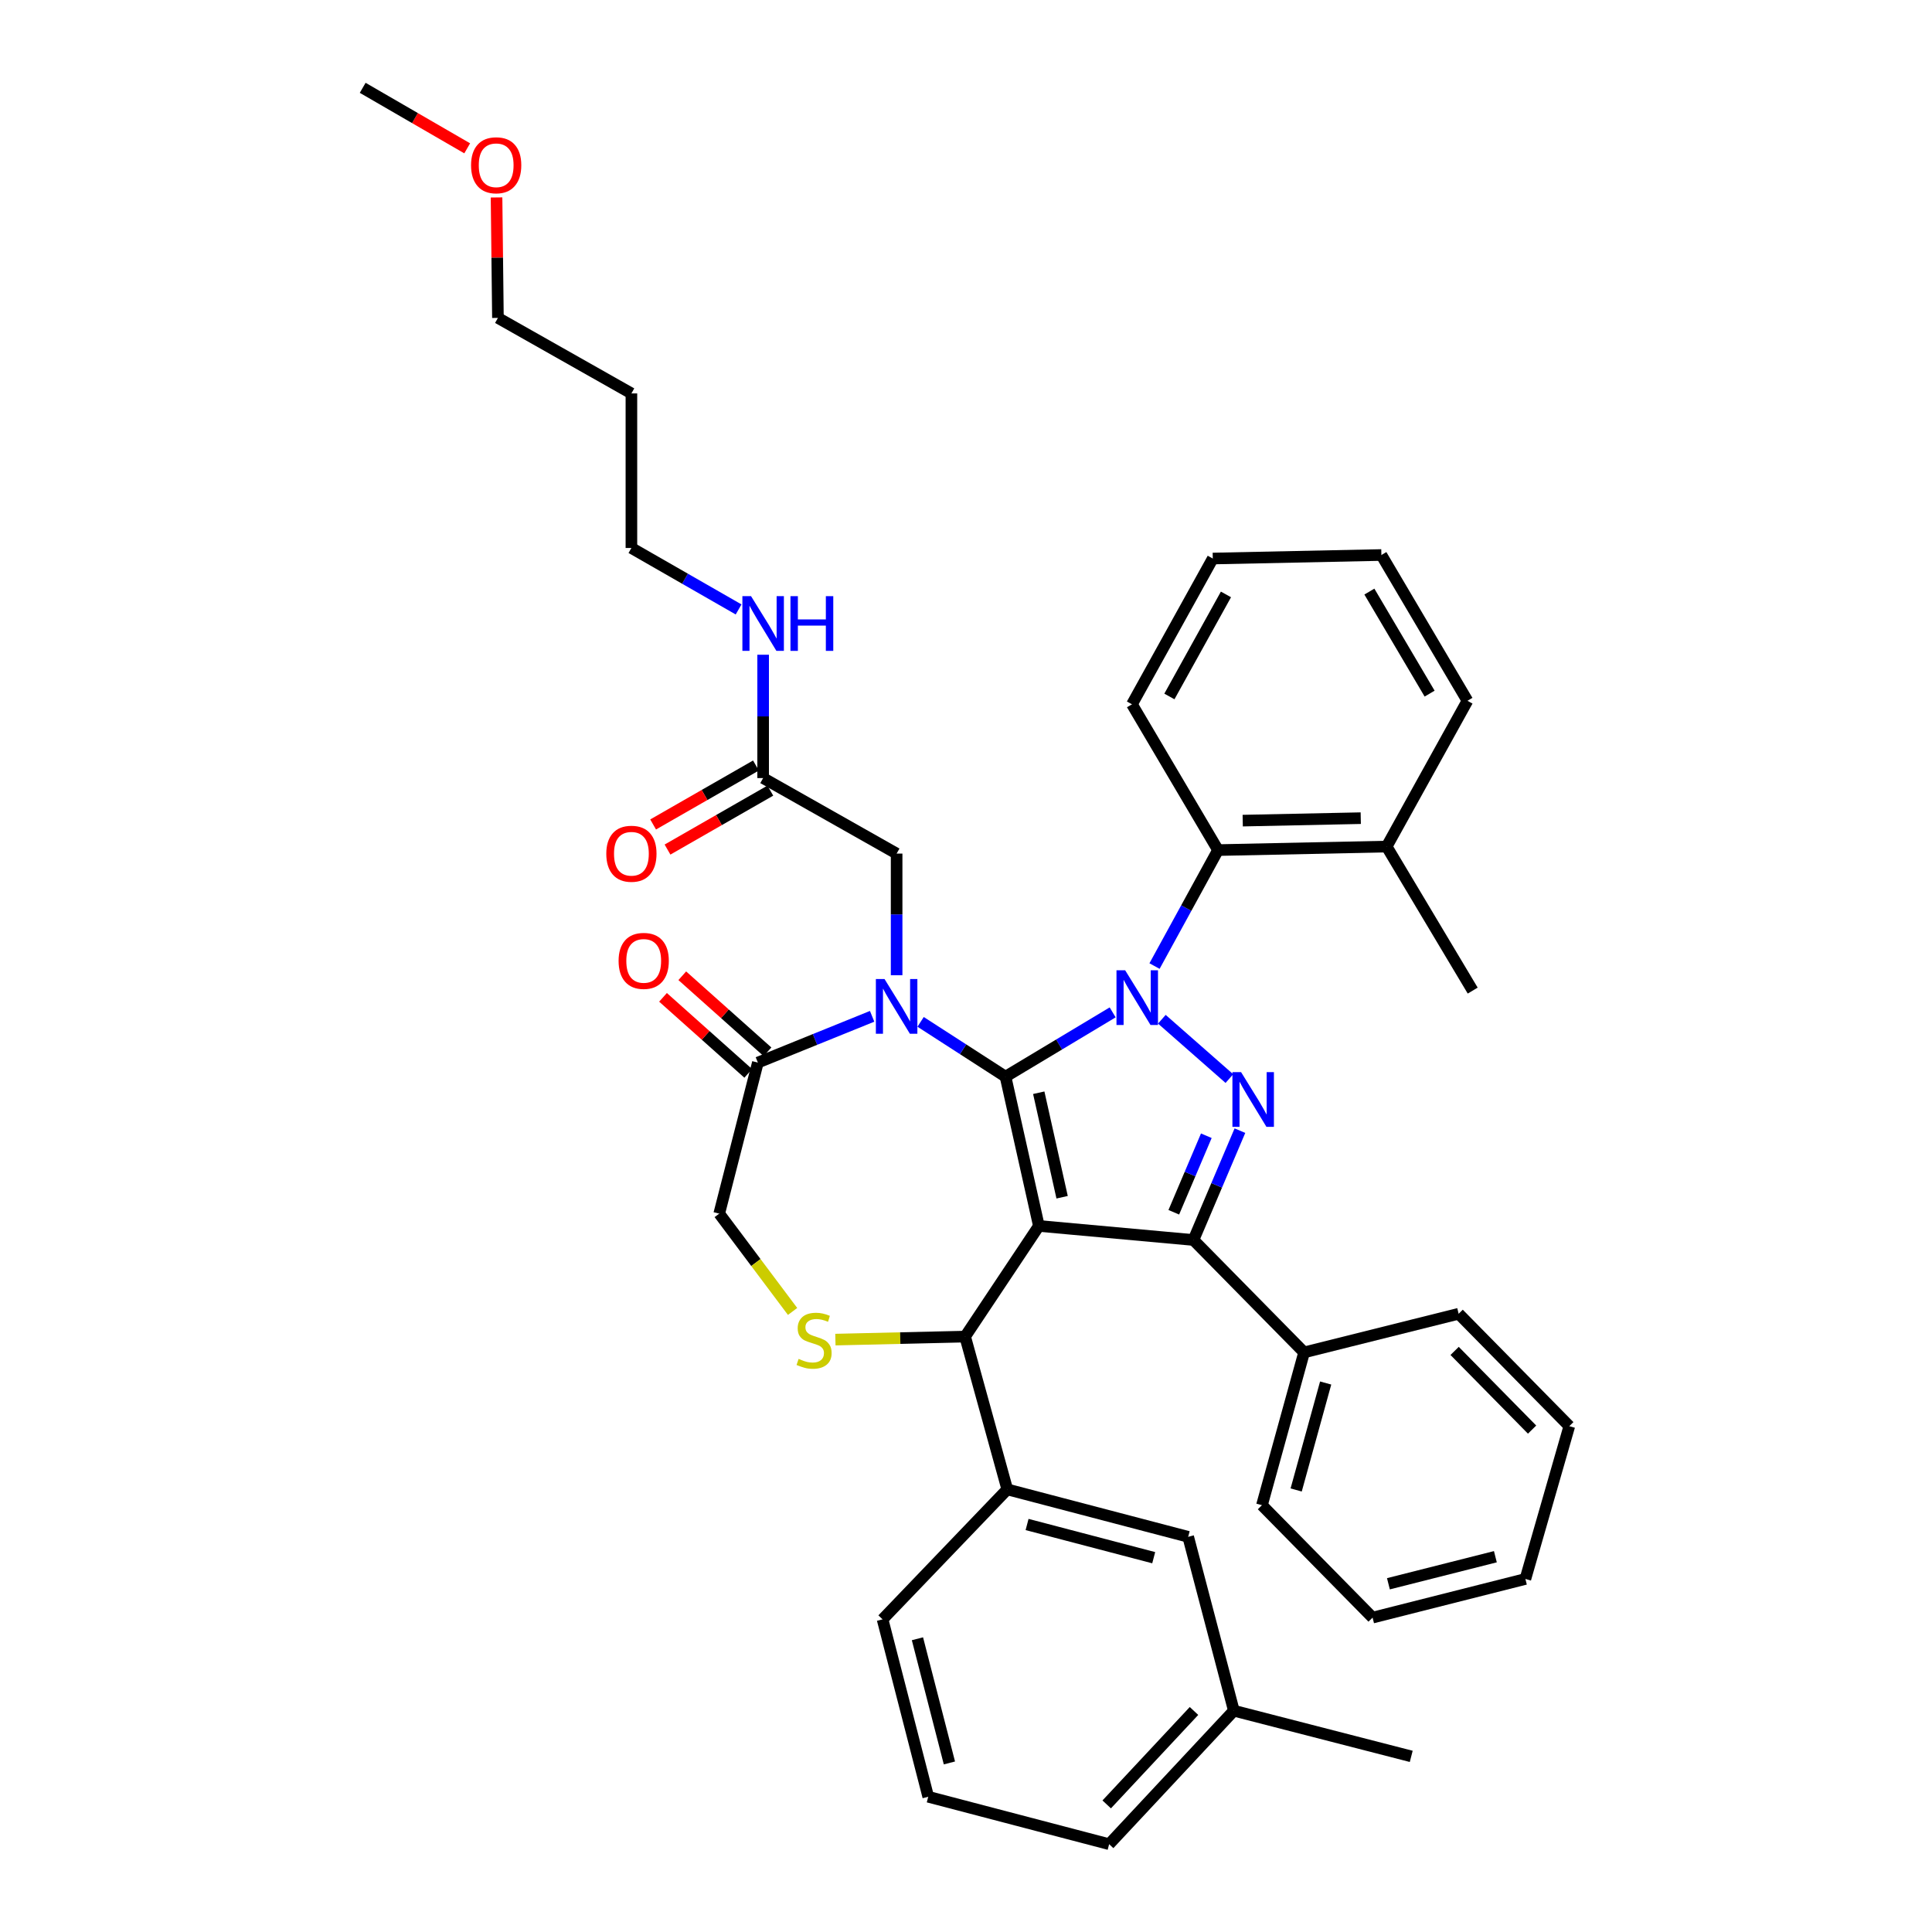 <?xml version='1.0' encoding='iso-8859-1'?>
<svg version='1.1' baseProfile='full'
              xmlns='http://www.w3.org/2000/svg'
                      xmlns:rdkit='http://www.rdkit.org/xml'
                      xmlns:xlink='http://www.w3.org/1999/xlink'
                  xml:space='preserve'
width='1000px' height='1000px' viewBox='0 0 1000 1000'>
<!-- END OF HEADER -->
<rect style='opacity:1.0;fill:#FFFFFF;stroke:none' width='1000' height='1000' x='0' y='0'> </rect>
<path class='bond-0' d='M 395,402.729 L 395,370.81' style='fill:none;fill-rule:evenodd;stroke:#000000;stroke-width:6px;stroke-linecap:butt;stroke-linejoin:miter;stroke-opacity:1' />
<path class='bond-0' d='M 395,370.81 L 395,338.891' style='fill:none;fill-rule:evenodd;stroke:#0000FF;stroke-width:6px;stroke-linecap:butt;stroke-linejoin:miter;stroke-opacity:1' />
<path class='bond-1' d='M 391.276,396.233 L 364.666,411.488' style='fill:none;fill-rule:evenodd;stroke:#000000;stroke-width:6px;stroke-linecap:butt;stroke-linejoin:miter;stroke-opacity:1' />
<path class='bond-1' d='M 364.666,411.488 L 338.057,426.742' style='fill:none;fill-rule:evenodd;stroke:#FF0000;stroke-width:6px;stroke-linecap:butt;stroke-linejoin:miter;stroke-opacity:1' />
<path class='bond-1' d='M 398.724,409.226 L 372.115,424.48' style='fill:none;fill-rule:evenodd;stroke:#000000;stroke-width:6px;stroke-linecap:butt;stroke-linejoin:miter;stroke-opacity:1' />
<path class='bond-1' d='M 372.115,424.48 L 345.505,439.735' style='fill:none;fill-rule:evenodd;stroke:#FF0000;stroke-width:6px;stroke-linecap:butt;stroke-linejoin:miter;stroke-opacity:1' />
<path class='bond-2' d='M 395,402.729 L 464.09,441.817' style='fill:none;fill-rule:evenodd;stroke:#000000;stroke-width:6px;stroke-linecap:butt;stroke-linejoin:miter;stroke-opacity:1' />
<path class='bond-3' d='M 326.816,203.637 L 326.816,283.635' style='fill:none;fill-rule:evenodd;stroke:#000000;stroke-width:6px;stroke-linecap:butt;stroke-linejoin:miter;stroke-opacity:1' />
<path class='bond-4' d='M 326.816,203.637 L 257.726,164.549' style='fill:none;fill-rule:evenodd;stroke:#000000;stroke-width:6px;stroke-linecap:butt;stroke-linejoin:miter;stroke-opacity:1' />
<path class='bond-5' d='M 382.295,315.446 L 354.556,299.541' style='fill:none;fill-rule:evenodd;stroke:#0000FF;stroke-width:6px;stroke-linecap:butt;stroke-linejoin:miter;stroke-opacity:1' />
<path class='bond-5' d='M 354.556,299.541 L 326.816,283.635' style='fill:none;fill-rule:evenodd;stroke:#000000;stroke-width:6px;stroke-linecap:butt;stroke-linejoin:miter;stroke-opacity:1' />
<path class='bond-6' d='M 257.011,102.195 L 257.369,133.372' style='fill:none;fill-rule:evenodd;stroke:#FF0000;stroke-width:6px;stroke-linecap:butt;stroke-linejoin:miter;stroke-opacity:1' />
<path class='bond-6' d='M 257.369,133.372 L 257.726,164.549' style='fill:none;fill-rule:evenodd;stroke:#000000;stroke-width:6px;stroke-linecap:butt;stroke-linejoin:miter;stroke-opacity:1' />
<path class='bond-7' d='M 241.823,76.775 L 214.776,61.115' style='fill:none;fill-rule:evenodd;stroke:#FF0000;stroke-width:6px;stroke-linecap:butt;stroke-linejoin:miter;stroke-opacity:1' />
<path class='bond-7' d='M 214.776,61.115 L 187.729,45.455' style='fill:none;fill-rule:evenodd;stroke:#000000;stroke-width:6px;stroke-linecap:butt;stroke-linejoin:miter;stroke-opacity:1' />
<path class='bond-8' d='M 597.58,500.029 L 614.016,470.016' style='fill:none;fill-rule:evenodd;stroke:#0000FF;stroke-width:6px;stroke-linecap:butt;stroke-linejoin:miter;stroke-opacity:1' />
<path class='bond-8' d='M 614.016,470.016 L 630.451,440.004' style='fill:none;fill-rule:evenodd;stroke:#000000;stroke-width:6px;stroke-linecap:butt;stroke-linejoin:miter;stroke-opacity:1' />
<path class='bond-9' d='M 575.906,524.002 L 548.179,540.639' style='fill:none;fill-rule:evenodd;stroke:#0000FF;stroke-width:6px;stroke-linecap:butt;stroke-linejoin:miter;stroke-opacity:1' />
<path class='bond-9' d='M 548.179,540.639 L 520.451,557.276' style='fill:none;fill-rule:evenodd;stroke:#000000;stroke-width:6px;stroke-linecap:butt;stroke-linejoin:miter;stroke-opacity:1' />
<path class='bond-10' d='M 601.371,527.557 L 636.326,558.271' style='fill:none;fill-rule:evenodd;stroke:#0000FF;stroke-width:6px;stroke-linecap:butt;stroke-linejoin:miter;stroke-opacity:1' />
<path class='bond-11' d='M 617.73,641.817 L 674.997,699.999' style='fill:none;fill-rule:evenodd;stroke:#000000;stroke-width:6px;stroke-linecap:butt;stroke-linejoin:miter;stroke-opacity:1' />
<path class='bond-12' d='M 617.73,641.817 L 537.723,634.545' style='fill:none;fill-rule:evenodd;stroke:#000000;stroke-width:6px;stroke-linecap:butt;stroke-linejoin:miter;stroke-opacity:1' />
<path class='bond-13' d='M 617.73,641.817 L 629.756,613.521' style='fill:none;fill-rule:evenodd;stroke:#000000;stroke-width:6px;stroke-linecap:butt;stroke-linejoin:miter;stroke-opacity:1' />
<path class='bond-13' d='M 629.756,613.521 L 641.781,585.226' style='fill:none;fill-rule:evenodd;stroke:#0000FF;stroke-width:6px;stroke-linecap:butt;stroke-linejoin:miter;stroke-opacity:1' />
<path class='bond-13' d='M 607.555,627.47 L 615.973,607.663' style='fill:none;fill-rule:evenodd;stroke:#000000;stroke-width:6px;stroke-linecap:butt;stroke-linejoin:miter;stroke-opacity:1' />
<path class='bond-13' d='M 615.973,607.663 L 624.391,587.857' style='fill:none;fill-rule:evenodd;stroke:#0000FF;stroke-width:6px;stroke-linecap:butt;stroke-linejoin:miter;stroke-opacity:1' />
<path class='bond-14' d='M 537.723,634.545 L 520.451,557.276' style='fill:none;fill-rule:evenodd;stroke:#000000;stroke-width:6px;stroke-linecap:butt;stroke-linejoin:miter;stroke-opacity:1' />
<path class='bond-14' d='M 549.748,619.687 L 537.657,565.599' style='fill:none;fill-rule:evenodd;stroke:#000000;stroke-width:6px;stroke-linecap:butt;stroke-linejoin:miter;stroke-opacity:1' />
<path class='bond-15' d='M 537.723,634.545 L 499.542,691.821' style='fill:none;fill-rule:evenodd;stroke:#000000;stroke-width:6px;stroke-linecap:butt;stroke-linejoin:miter;stroke-opacity:1' />
<path class='bond-16' d='M 520.451,557.276 L 498.479,543.098' style='fill:none;fill-rule:evenodd;stroke:#000000;stroke-width:6px;stroke-linecap:butt;stroke-linejoin:miter;stroke-opacity:1' />
<path class='bond-16' d='M 498.479,543.098 L 476.507,528.921' style='fill:none;fill-rule:evenodd;stroke:#0000FF;stroke-width:6px;stroke-linecap:butt;stroke-linejoin:miter;stroke-opacity:1' />
<path class='bond-17' d='M 451.413,526.043 L 421.842,538.019' style='fill:none;fill-rule:evenodd;stroke:#0000FF;stroke-width:6px;stroke-linecap:butt;stroke-linejoin:miter;stroke-opacity:1' />
<path class='bond-17' d='M 421.842,538.019 L 392.271,549.996' style='fill:none;fill-rule:evenodd;stroke:#000000;stroke-width:6px;stroke-linecap:butt;stroke-linejoin:miter;stroke-opacity:1' />
<path class='bond-18' d='M 464.09,504.771 L 464.09,473.294' style='fill:none;fill-rule:evenodd;stroke:#0000FF;stroke-width:6px;stroke-linecap:butt;stroke-linejoin:miter;stroke-opacity:1' />
<path class='bond-18' d='M 464.09,473.294 L 464.09,441.817' style='fill:none;fill-rule:evenodd;stroke:#000000;stroke-width:6px;stroke-linecap:butt;stroke-linejoin:miter;stroke-opacity:1' />
<path class='bond-19' d='M 392.271,549.996 L 372.269,628.18' style='fill:none;fill-rule:evenodd;stroke:#000000;stroke-width:6px;stroke-linecap:butt;stroke-linejoin:miter;stroke-opacity:1' />
<path class='bond-20' d='M 397.256,544.408 L 375.201,524.729' style='fill:none;fill-rule:evenodd;stroke:#000000;stroke-width:6px;stroke-linecap:butt;stroke-linejoin:miter;stroke-opacity:1' />
<path class='bond-20' d='M 375.201,524.729 L 353.147,505.05' style='fill:none;fill-rule:evenodd;stroke:#FF0000;stroke-width:6px;stroke-linecap:butt;stroke-linejoin:miter;stroke-opacity:1' />
<path class='bond-20' d='M 387.286,555.583 L 365.231,535.904' style='fill:none;fill-rule:evenodd;stroke:#000000;stroke-width:6px;stroke-linecap:butt;stroke-linejoin:miter;stroke-opacity:1' />
<path class='bond-20' d='M 365.231,535.904 L 343.176,516.225' style='fill:none;fill-rule:evenodd;stroke:#FF0000;stroke-width:6px;stroke-linecap:butt;stroke-linejoin:miter;stroke-opacity:1' />
<path class='bond-21' d='M 372.269,628.18 L 391.255,653.491' style='fill:none;fill-rule:evenodd;stroke:#000000;stroke-width:6px;stroke-linecap:butt;stroke-linejoin:miter;stroke-opacity:1' />
<path class='bond-21' d='M 391.255,653.491 L 410.241,678.802' style='fill:none;fill-rule:evenodd;stroke:#CCCC00;stroke-width:6px;stroke-linecap:butt;stroke-linejoin:miter;stroke-opacity:1' />
<path class='bond-22' d='M 432.401,693.378 L 465.972,692.6' style='fill:none;fill-rule:evenodd;stroke:#CCCC00;stroke-width:6px;stroke-linecap:butt;stroke-linejoin:miter;stroke-opacity:1' />
<path class='bond-22' d='M 465.972,692.6 L 499.542,691.821' style='fill:none;fill-rule:evenodd;stroke:#000000;stroke-width:6px;stroke-linecap:butt;stroke-linejoin:miter;stroke-opacity:1' />
<path class='bond-23' d='M 499.542,691.821 L 521.366,770.903' style='fill:none;fill-rule:evenodd;stroke:#000000;stroke-width:6px;stroke-linecap:butt;stroke-linejoin:miter;stroke-opacity:1' />
<path class='bond-24' d='M 521.366,770.903 L 615.001,795.456' style='fill:none;fill-rule:evenodd;stroke:#000000;stroke-width:6px;stroke-linecap:butt;stroke-linejoin:miter;stroke-opacity:1' />
<path class='bond-24' d='M 531.613,789.073 L 597.157,806.26' style='fill:none;fill-rule:evenodd;stroke:#000000;stroke-width:6px;stroke-linecap:butt;stroke-linejoin:miter;stroke-opacity:1' />
<path class='bond-25' d='M 521.366,770.903 L 456.819,838.18' style='fill:none;fill-rule:evenodd;stroke:#000000;stroke-width:6px;stroke-linecap:butt;stroke-linejoin:miter;stroke-opacity:1' />
<path class='bond-26' d='M 615.001,795.456 L 638.638,885.455' style='fill:none;fill-rule:evenodd;stroke:#000000;stroke-width:6px;stroke-linecap:butt;stroke-linejoin:miter;stroke-opacity:1' />
<path class='bond-27' d='M 456.819,838.18 L 480.456,930.001' style='fill:none;fill-rule:evenodd;stroke:#000000;stroke-width:6px;stroke-linecap:butt;stroke-linejoin:miter;stroke-opacity:1' />
<path class='bond-27' d='M 474.868,848.22 L 491.414,912.494' style='fill:none;fill-rule:evenodd;stroke:#000000;stroke-width:6px;stroke-linecap:butt;stroke-linejoin:miter;stroke-opacity:1' />
<path class='bond-28' d='M 630.451,440.004 L 717.73,438.181' style='fill:none;fill-rule:evenodd;stroke:#000000;stroke-width:6px;stroke-linecap:butt;stroke-linejoin:miter;stroke-opacity:1' />
<path class='bond-28' d='M 643.23,424.757 L 704.325,423.482' style='fill:none;fill-rule:evenodd;stroke:#000000;stroke-width:6px;stroke-linecap:butt;stroke-linejoin:miter;stroke-opacity:1' />
<path class='bond-29' d='M 630.451,440.004 L 585.905,364.548' style='fill:none;fill-rule:evenodd;stroke:#000000;stroke-width:6px;stroke-linecap:butt;stroke-linejoin:miter;stroke-opacity:1' />
<path class='bond-30' d='M 717.73,438.181 L 762.267,512.73' style='fill:none;fill-rule:evenodd;stroke:#000000;stroke-width:6px;stroke-linecap:butt;stroke-linejoin:miter;stroke-opacity:1' />
<path class='bond-31' d='M 717.73,438.181 L 759.547,362.726' style='fill:none;fill-rule:evenodd;stroke:#000000;stroke-width:6px;stroke-linecap:butt;stroke-linejoin:miter;stroke-opacity:1' />
<path class='bond-32' d='M 674.997,699.999 L 653.182,779.091' style='fill:none;fill-rule:evenodd;stroke:#000000;stroke-width:6px;stroke-linecap:butt;stroke-linejoin:miter;stroke-opacity:1' />
<path class='bond-32' d='M 686.162,715.845 L 670.891,771.209' style='fill:none;fill-rule:evenodd;stroke:#000000;stroke-width:6px;stroke-linecap:butt;stroke-linejoin:miter;stroke-opacity:1' />
<path class='bond-33' d='M 674.997,699.999 L 754.995,679.998' style='fill:none;fill-rule:evenodd;stroke:#000000;stroke-width:6px;stroke-linecap:butt;stroke-linejoin:miter;stroke-opacity:1' />
<path class='bond-34' d='M 653.182,779.091 L 710.449,837.273' style='fill:none;fill-rule:evenodd;stroke:#000000;stroke-width:6px;stroke-linecap:butt;stroke-linejoin:miter;stroke-opacity:1' />
<path class='bond-35' d='M 754.995,679.998 L 812.271,738.18' style='fill:none;fill-rule:evenodd;stroke:#000000;stroke-width:6px;stroke-linecap:butt;stroke-linejoin:miter;stroke-opacity:1' />
<path class='bond-35' d='M 752.914,699.231 L 793.007,739.959' style='fill:none;fill-rule:evenodd;stroke:#000000;stroke-width:6px;stroke-linecap:butt;stroke-linejoin:miter;stroke-opacity:1' />
<path class='bond-36' d='M 710.449,837.273 L 789.541,817.272' style='fill:none;fill-rule:evenodd;stroke:#000000;stroke-width:6px;stroke-linecap:butt;stroke-linejoin:miter;stroke-opacity:1' />
<path class='bond-36' d='M 718.641,819.754 L 774.005,805.753' style='fill:none;fill-rule:evenodd;stroke:#000000;stroke-width:6px;stroke-linecap:butt;stroke-linejoin:miter;stroke-opacity:1' />
<path class='bond-37' d='M 812.271,738.18 L 789.541,817.272' style='fill:none;fill-rule:evenodd;stroke:#000000;stroke-width:6px;stroke-linecap:butt;stroke-linejoin:miter;stroke-opacity:1' />
<path class='bond-38' d='M 585.905,364.548 L 627.731,289.093' style='fill:none;fill-rule:evenodd;stroke:#000000;stroke-width:6px;stroke-linecap:butt;stroke-linejoin:miter;stroke-opacity:1' />
<path class='bond-38' d='M 605.278,360.491 L 634.555,307.672' style='fill:none;fill-rule:evenodd;stroke:#000000;stroke-width:6px;stroke-linecap:butt;stroke-linejoin:miter;stroke-opacity:1' />
<path class='bond-39' d='M 759.547,362.726 L 715.001,287.271' style='fill:none;fill-rule:evenodd;stroke:#000000;stroke-width:6px;stroke-linecap:butt;stroke-linejoin:miter;stroke-opacity:1' />
<path class='bond-39' d='M 739.968,359.021 L 708.786,306.203' style='fill:none;fill-rule:evenodd;stroke:#000000;stroke-width:6px;stroke-linecap:butt;stroke-linejoin:miter;stroke-opacity:1' />
<path class='bond-40' d='M 627.731,289.093 L 715.001,287.271' style='fill:none;fill-rule:evenodd;stroke:#000000;stroke-width:6px;stroke-linecap:butt;stroke-linejoin:miter;stroke-opacity:1' />
<path class='bond-41' d='M 638.638,885.455 L 730.451,909.093' style='fill:none;fill-rule:evenodd;stroke:#000000;stroke-width:6px;stroke-linecap:butt;stroke-linejoin:miter;stroke-opacity:1' />
<path class='bond-42' d='M 638.638,885.455 L 574.091,954.545' style='fill:none;fill-rule:evenodd;stroke:#000000;stroke-width:6px;stroke-linecap:butt;stroke-linejoin:miter;stroke-opacity:1' />
<path class='bond-42' d='M 618.013,885.595 L 572.829,933.958' style='fill:none;fill-rule:evenodd;stroke:#000000;stroke-width:6px;stroke-linecap:butt;stroke-linejoin:miter;stroke-opacity:1' />
<path class='bond-43' d='M 480.456,930.001 L 574.091,954.545' style='fill:none;fill-rule:evenodd;stroke:#000000;stroke-width:6px;stroke-linecap:butt;stroke-linejoin:miter;stroke-opacity:1' />
<path  class='atom-2' d='M 388.74 308.571
L 398.02 323.571
Q 398.94 325.051, 400.42 327.731
Q 401.9 330.411, 401.98 330.571
L 401.98 308.571
L 405.74 308.571
L 405.74 336.891
L 401.86 336.891
L 391.9 320.491
Q 390.74 318.571, 389.5 316.371
Q 388.3 314.171, 387.94 313.491
L 387.94 336.891
L 384.26 336.891
L 384.26 308.571
L 388.74 308.571
' fill='#0000FF'/>
<path  class='atom-2' d='M 409.14 308.571
L 412.98 308.571
L 412.98 320.611
L 427.46 320.611
L 427.46 308.571
L 431.3 308.571
L 431.3 336.891
L 427.46 336.891
L 427.46 323.811
L 412.98 323.811
L 412.98 336.891
L 409.14 336.891
L 409.14 308.571
' fill='#0000FF'/>
<path  class='atom-3' d='M 313.816 441.897
Q 313.816 435.097, 317.176 431.297
Q 320.536 427.497, 326.816 427.497
Q 333.096 427.497, 336.456 431.297
Q 339.816 435.097, 339.816 441.897
Q 339.816 448.777, 336.416 452.697
Q 333.016 456.577, 326.816 456.577
Q 320.576 456.577, 317.176 452.697
Q 313.816 448.817, 313.816 441.897
M 326.816 453.377
Q 331.136 453.377, 333.456 450.497
Q 335.816 447.577, 335.816 441.897
Q 335.816 436.337, 333.456 433.537
Q 331.136 430.697, 326.816 430.697
Q 322.496 430.697, 320.136 433.497
Q 317.816 436.297, 317.816 441.897
Q 317.816 447.617, 320.136 450.497
Q 322.496 453.377, 326.816 453.377
' fill='#FF0000'/>
<path  class='atom-4' d='M 243.819 85.538
Q 243.819 78.738, 247.179 74.938
Q 250.539 71.138, 256.819 71.138
Q 263.099 71.138, 266.459 74.938
Q 269.819 78.738, 269.819 85.538
Q 269.819 92.418, 266.419 96.338
Q 263.019 100.218, 256.819 100.218
Q 250.579 100.218, 247.179 96.338
Q 243.819 92.458, 243.819 85.538
M 256.819 97.018
Q 261.139 97.018, 263.459 94.138
Q 265.819 91.218, 265.819 85.538
Q 265.819 79.978, 263.459 77.178
Q 261.139 74.338, 256.819 74.338
Q 252.499 74.338, 250.139 77.138
Q 247.819 79.938, 247.819 85.538
Q 247.819 91.258, 250.139 94.138
Q 252.499 97.018, 256.819 97.018
' fill='#FF0000'/>
<path  class='atom-5' d='M 582.374 502.206
L 591.654 517.206
Q 592.574 518.686, 594.054 521.366
Q 595.534 524.046, 595.614 524.206
L 595.614 502.206
L 599.374 502.206
L 599.374 530.526
L 595.494 530.526
L 585.534 514.126
Q 584.374 512.206, 583.134 510.006
Q 581.934 507.806, 581.574 507.126
L 581.574 530.526
L 577.894 530.526
L 577.894 502.206
L 582.374 502.206
' fill='#0000FF'/>
<path  class='atom-7' d='M 642.379 554.93
L 651.659 569.93
Q 652.579 571.41, 654.059 574.09
Q 655.539 576.77, 655.619 576.93
L 655.619 554.93
L 659.379 554.93
L 659.379 583.25
L 655.499 583.25
L 645.539 566.85
Q 644.379 564.93, 643.139 562.73
Q 641.939 560.53, 641.579 559.85
L 641.579 583.25
L 637.899 583.25
L 637.899 554.93
L 642.379 554.93
' fill='#0000FF'/>
<path  class='atom-10' d='M 457.83 506.748
L 467.11 521.748
Q 468.03 523.228, 469.51 525.908
Q 470.99 528.588, 471.07 528.748
L 471.07 506.748
L 474.83 506.748
L 474.83 535.068
L 470.95 535.068
L 460.99 518.668
Q 459.83 516.748, 458.59 514.548
Q 457.39 512.348, 457.03 511.668
L 457.03 535.068
L 453.35 535.068
L 453.35 506.748
L 457.83 506.748
' fill='#0000FF'/>
<path  class='atom-13' d='M 413.366 703.354
Q 413.686 703.474, 415.006 704.034
Q 416.326 704.594, 417.766 704.954
Q 419.246 705.274, 420.686 705.274
Q 423.366 705.274, 424.926 703.994
Q 426.486 702.674, 426.486 700.394
Q 426.486 698.834, 425.686 697.874
Q 424.926 696.914, 423.726 696.394
Q 422.526 695.874, 420.526 695.274
Q 418.006 694.514, 416.486 693.794
Q 415.006 693.074, 413.926 691.554
Q 412.886 690.034, 412.886 687.474
Q 412.886 683.914, 415.286 681.714
Q 417.726 679.514, 422.526 679.514
Q 425.806 679.514, 429.526 681.074
L 428.606 684.154
Q 425.206 682.754, 422.646 682.754
Q 419.886 682.754, 418.366 683.914
Q 416.846 685.034, 416.886 686.994
Q 416.886 688.514, 417.646 689.434
Q 418.446 690.354, 419.566 690.874
Q 420.726 691.394, 422.646 691.994
Q 425.206 692.794, 426.726 693.594
Q 428.246 694.394, 429.326 696.034
Q 430.446 697.634, 430.446 700.394
Q 430.446 704.314, 427.806 706.434
Q 425.206 708.514, 420.846 708.514
Q 418.326 708.514, 416.406 707.954
Q 414.526 707.434, 412.286 706.514
L 413.366 703.354
' fill='#CCCC00'/>
<path  class='atom-15' d='M 320.181 497.351
Q 320.181 490.551, 323.541 486.751
Q 326.901 482.951, 333.181 482.951
Q 339.461 482.951, 342.821 486.751
Q 346.181 490.551, 346.181 497.351
Q 346.181 504.231, 342.781 508.151
Q 339.381 512.031, 333.181 512.031
Q 326.941 512.031, 323.541 508.151
Q 320.181 504.271, 320.181 497.351
M 333.181 508.831
Q 337.501 508.831, 339.821 505.951
Q 342.181 503.031, 342.181 497.351
Q 342.181 491.791, 339.821 488.991
Q 337.501 486.151, 333.181 486.151
Q 328.861 486.151, 326.501 488.951
Q 324.181 491.751, 324.181 497.351
Q 324.181 503.071, 326.501 505.951
Q 328.861 508.831, 333.181 508.831
' fill='#FF0000'/>
</svg>
